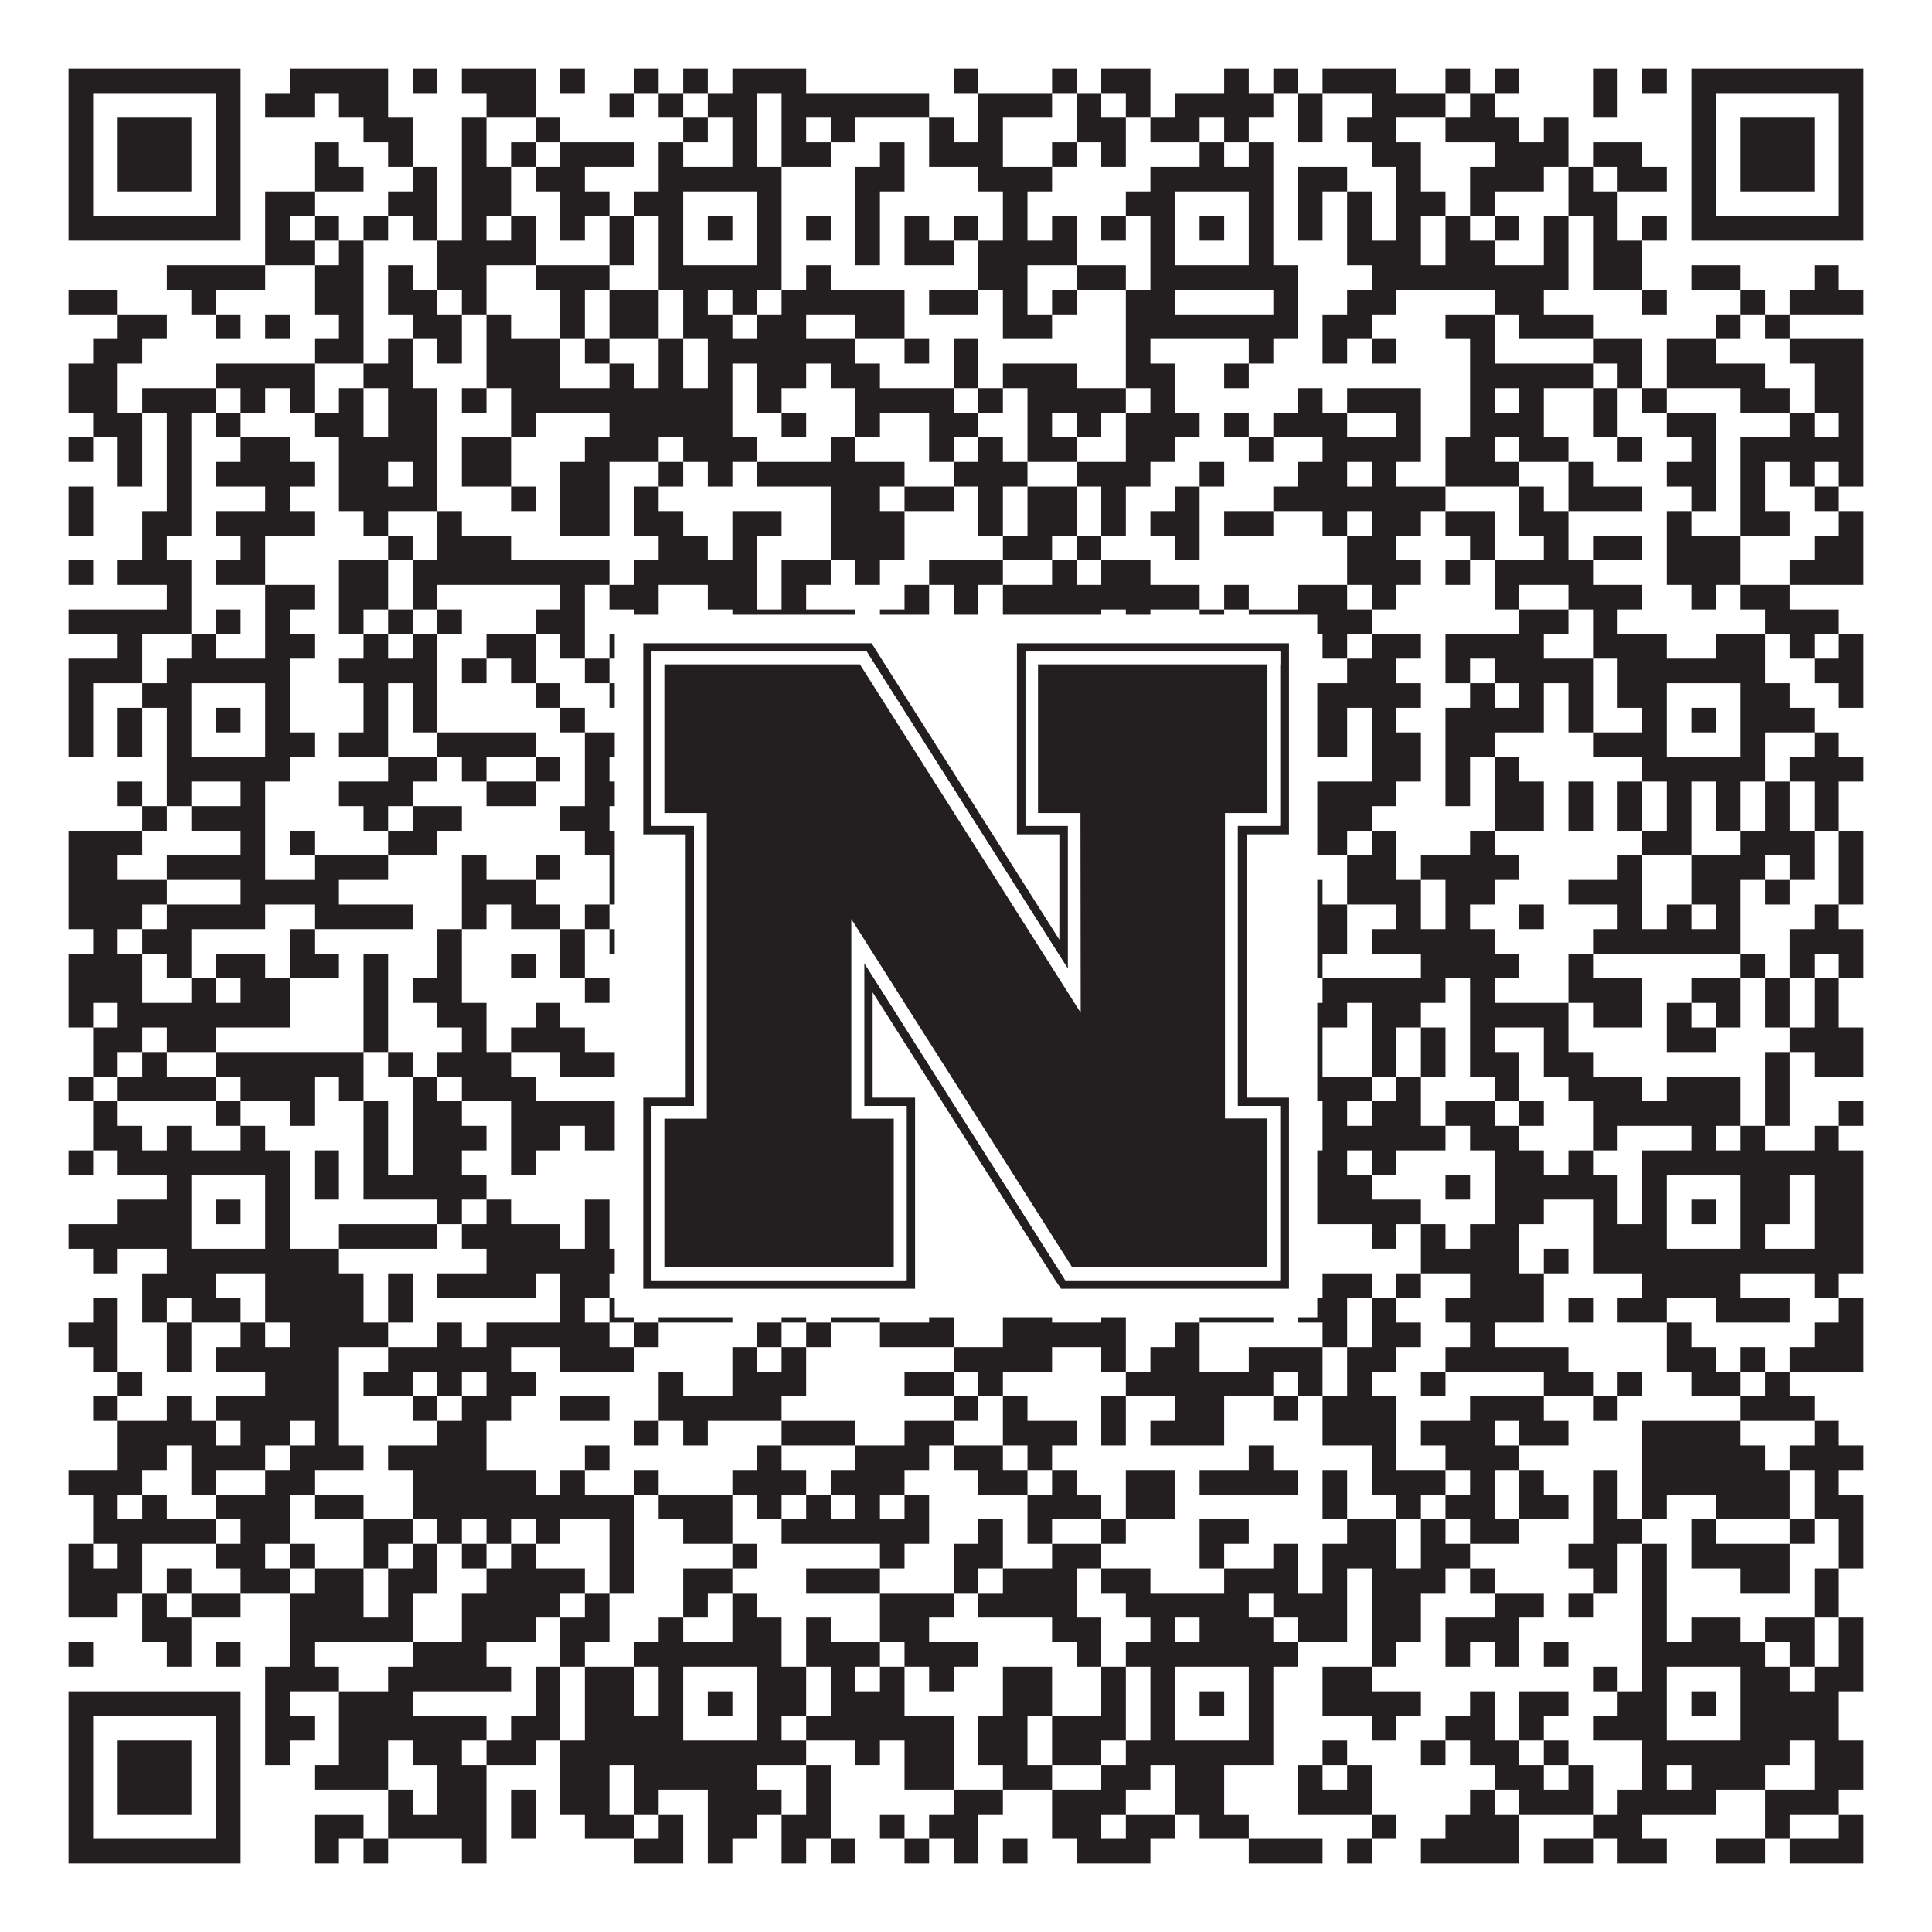<?xml version="1.0"?>
<svg xmlns="http://www.w3.org/2000/svg" xmlns:xlink="http://www.w3.org/1999/xlink" version="1.1" width="1100px" height="1100px" viewBox="0 0 1100 1100"><rect x="0" y="0" width="1100" height="1100" fill="#ffffff" fill-opacity="1"/><path fill="#231f20" fill-opacity="1" d="M39,39L137,39L137,53L39,53ZM165,39L221,39L221,53L165,53ZM235,39L249,39L249,53L235,53ZM263,39L305,39L305,53L263,53ZM319,39L333,39L333,53L319,53ZM361,39L375,39L375,53L361,53ZM389,39L403,39L403,53L389,53ZM417,39L459,39L459,53L417,53ZM543,39L557,39L557,53L543,53ZM599,39L613,39L613,53L599,53ZM627,39L655,39L655,53L627,53ZM697,39L711,39L711,53L697,53ZM725,39L739,39L739,53L725,53ZM753,39L795,39L795,53L753,53ZM823,39L837,39L837,53L823,53ZM851,39L865,39L865,53L851,53ZM907,39L921,39L921,53L907,53ZM935,39L949,39L949,53L935,53ZM963,39L1061,39L1061,53L963,53ZM39,53L53,53L53,67L39,67ZM123,53L137,53L137,67L123,67ZM151,53L179,53L179,67L151,67ZM193,53L221,53L221,67L193,67ZM277,53L305,53L305,67L277,67ZM347,53L361,53L361,67L347,67ZM375,53L389,53L389,67L375,67ZM403,53L431,53L431,67L403,67ZM445,53L529,53L529,67L445,67ZM557,53L599,53L599,67L557,67ZM613,53L627,53L627,67L613,67ZM641,53L655,53L655,67L641,67ZM669,53L725,53L725,67L669,67ZM739,53L753,53L753,67L739,67ZM781,53L823,53L823,67L781,67ZM837,53L851,53L851,67L837,67ZM907,53L921,53L921,67L907,67ZM963,53L977,53L977,67L963,67ZM1047,53L1061,53L1061,67L1047,67ZM39,67L53,67L53,81L39,81ZM67,67L109,67L109,81L67,81ZM123,67L137,67L137,81L123,81ZM207,67L235,67L235,81L207,81ZM263,67L277,67L277,81L263,81ZM305,67L319,67L319,81L305,81ZM389,67L403,67L403,81L389,81ZM417,67L431,67L431,81L417,81ZM445,67L459,67L459,81L445,81ZM473,67L487,67L487,81L473,81ZM529,67L543,67L543,81L529,81ZM557,67L571,67L571,81L557,81ZM613,67L641,67L641,81L613,81ZM655,67L683,67L683,81L655,81ZM697,67L711,67L711,81L697,81ZM739,67L753,67L753,81L739,81ZM767,67L795,67L795,81L767,81ZM823,67L865,67L865,81L823,81ZM879,67L893,67L893,81L879,81ZM963,67L977,67L977,81L963,81ZM991,67L1033,67L1033,81L991,81ZM1047,67L1061,67L1061,81L1047,81ZM39,81L53,81L53,95L39,95ZM67,81L109,81L109,95L67,95ZM123,81L137,81L137,95L123,95ZM179,81L193,81L193,95L179,95ZM221,81L235,81L235,95L221,95ZM263,81L277,81L277,95L263,95ZM291,81L305,81L305,95L291,95ZM319,81L361,81L361,95L319,95ZM375,81L389,81L389,95L375,95ZM417,81L431,81L431,95L417,95ZM445,81L473,81L473,95L445,95ZM501,81L515,81L515,95L501,95ZM529,81L571,81L571,95L529,95ZM599,81L613,81L613,95L599,95ZM627,81L641,81L641,95L627,95ZM683,81L697,81L697,95L683,95ZM711,81L725,81L725,95L711,95ZM781,81L809,81L809,95L781,95ZM851,81L893,81L893,95L851,95ZM907,81L935,81L935,95L907,95ZM963,81L977,81L977,95L963,95ZM991,81L1033,81L1033,95L991,95ZM1047,81L1061,81L1061,95L1047,95ZM39,95L53,95L53,109L39,109ZM67,95L109,95L109,109L67,109ZM123,95L137,95L137,109L123,109ZM179,95L207,95L207,109L179,109ZM235,95L249,95L249,109L235,109ZM263,95L291,95L291,109L263,109ZM305,95L333,95L333,109L305,109ZM375,95L445,95L445,109L375,109ZM487,95L515,95L515,109L487,109ZM557,95L599,95L599,109L557,109ZM655,95L725,95L725,109L655,109ZM739,95L767,95L767,109L739,109ZM795,95L809,95L809,109L795,109ZM837,95L879,95L879,109L837,109ZM893,95L907,95L907,109L893,109ZM921,95L949,95L949,109L921,109ZM963,95L977,95L977,109L963,109ZM991,95L1033,95L1033,109L991,109ZM1047,95L1061,95L1061,109L1047,109ZM39,109L53,109L53,123L39,123ZM123,109L137,109L137,123L123,123ZM151,109L179,109L179,123L151,123ZM221,109L249,109L249,123L221,123ZM263,109L291,109L291,123L263,123ZM319,109L347,109L347,123L319,123ZM361,109L389,109L389,123L361,123ZM431,109L445,109L445,123L431,123ZM487,109L501,109L501,123L487,123ZM571,109L585,109L585,123L571,123ZM641,109L669,109L669,123L641,123ZM711,109L725,109L725,123L711,123ZM739,109L753,109L753,123L739,123ZM767,109L781,109L781,123L767,123ZM795,109L823,109L823,123L795,123ZM837,109L851,109L851,123L837,123ZM893,109L921,109L921,123L893,123ZM963,109L977,109L977,123L963,123ZM1047,109L1061,109L1061,123L1047,123ZM39,123L137,123L137,137L39,137ZM151,123L165,123L165,137L151,137ZM179,123L193,123L193,137L179,137ZM207,123L221,123L221,137L207,137ZM235,123L249,123L249,137L235,137ZM263,123L277,123L277,137L263,137ZM291,123L305,123L305,137L291,137ZM319,123L333,123L333,137L319,137ZM347,123L361,123L361,137L347,137ZM375,123L389,123L389,137L375,137ZM403,123L417,123L417,137L403,137ZM431,123L445,123L445,137L431,137ZM459,123L473,123L473,137L459,137ZM487,123L501,123L501,137L487,137ZM515,123L529,123L529,137L515,137ZM543,123L557,123L557,137L543,137ZM571,123L585,123L585,137L571,137ZM599,123L613,123L613,137L599,137ZM627,123L641,123L641,137L627,137ZM655,123L669,123L669,137L655,137ZM683,123L697,123L697,137L683,137ZM711,123L725,123L725,137L711,137ZM739,123L753,123L753,137L739,137ZM767,123L781,123L781,137L767,137ZM795,123L809,123L809,137L795,137ZM823,123L837,123L837,137L823,137ZM851,123L865,123L865,137L851,137ZM879,123L893,123L893,137L879,137ZM907,123L921,123L921,137L907,137ZM935,123L949,123L949,137L935,137ZM963,123L1061,123L1061,137L963,137ZM151,137L179,137L179,151L151,151ZM193,137L207,137L207,151L193,151ZM249,137L305,137L305,151L249,151ZM347,137L361,137L361,151L347,151ZM375,137L389,137L389,151L375,151ZM431,137L445,137L445,151L431,151ZM487,137L501,137L501,151L487,151ZM515,137L543,137L543,151L515,151ZM557,137L613,137L613,151L557,151ZM655,137L669,137L669,151L655,151ZM711,137L725,137L725,151L711,151ZM767,137L809,137L809,151L767,151ZM823,137L851,137L851,151L823,151ZM879,137L893,137L893,151L879,151ZM907,137L935,137L935,151L907,151ZM95,151L151,151L151,165L95,165ZM179,151L207,151L207,165L179,165ZM221,151L235,151L235,165L221,165ZM249,151L277,151L277,165L249,165ZM305,151L347,151L347,165L305,165ZM375,151L445,151L445,165L375,165ZM459,151L473,151L473,165L459,165ZM557,151L585,151L585,165L557,165ZM613,151L641,151L641,165L613,165ZM655,151L739,151L739,165L655,165ZM781,151L893,151L893,165L781,165ZM907,151L935,151L935,165L907,165ZM963,151L991,151L991,165L963,165ZM1033,151L1047,151L1047,165L1033,165ZM39,165L67,165L67,179L39,179ZM109,165L123,165L123,179L109,179ZM179,165L207,165L207,179L179,179ZM221,165L249,165L249,179L221,179ZM263,165L277,165L277,179L263,179ZM319,165L333,165L333,179L319,179ZM347,165L375,165L375,179L347,179ZM389,165L403,165L403,179L389,179ZM417,165L431,165L431,179L417,179ZM445,165L515,165L515,179L445,179ZM529,165L557,165L557,179L529,179ZM571,165L585,165L585,179L571,179ZM599,165L613,165L613,179L599,179ZM641,165L669,165L669,179L641,179ZM725,165L739,165L739,179L725,179ZM767,165L795,165L795,179L767,179ZM851,165L879,165L879,179L851,179ZM935,165L949,165L949,179L935,179ZM991,165L1005,165L1005,179L991,179ZM1019,165L1061,165L1061,179L1019,179ZM67,179L95,179L95,193L67,193ZM123,179L137,179L137,193L123,193ZM151,179L165,179L165,193L151,193ZM193,179L207,179L207,193L193,193ZM235,179L263,179L263,193L235,193ZM277,179L291,179L291,193L277,193ZM319,179L333,179L333,193L319,193ZM347,179L375,179L375,193L347,193ZM389,179L417,179L417,193L389,193ZM431,179L459,179L459,193L431,193ZM487,179L515,179L515,193L487,193ZM571,179L599,179L599,193L571,193ZM641,179L739,179L739,193L641,193ZM753,179L781,179L781,193L753,193ZM823,179L851,179L851,193L823,193ZM865,179L907,179L907,193L865,193ZM977,179L991,179L991,193L977,193ZM1005,179L1019,179L1019,193L1005,193ZM53,193L81,193L81,207L53,207ZM179,193L207,193L207,207L179,207ZM221,193L235,193L235,207L221,207ZM249,193L263,193L263,207L249,207ZM277,193L319,193L319,207L277,207ZM333,193L347,193L347,207L333,207ZM375,193L389,193L389,207L375,207ZM403,193L487,193L487,207L403,207ZM515,193L529,193L529,207L515,207ZM543,193L557,193L557,207L543,207ZM641,193L655,193L655,207L641,207ZM711,193L725,193L725,207L711,207ZM753,193L767,193L767,207L753,207ZM781,193L795,193L795,207L781,207ZM837,193L851,193L851,207L837,207ZM907,193L935,193L935,207L907,207ZM949,193L977,193L977,207L949,207ZM1019,193L1061,193L1061,207L1019,207ZM39,207L67,207L67,221L39,221ZM123,207L179,207L179,221L123,221ZM207,207L235,207L235,221L207,221ZM277,207L319,207L319,221L277,221ZM347,207L361,207L361,221L347,221ZM375,207L389,207L389,221L375,221ZM403,207L417,207L417,221L403,221ZM431,207L459,207L459,221L431,221ZM473,207L501,207L501,221L473,221ZM543,207L557,207L557,221L543,221ZM571,207L613,207L613,221L571,221ZM641,207L669,207L669,221L641,221ZM697,207L711,207L711,221L697,221ZM837,207L907,207L907,221L837,221ZM921,207L935,207L935,221L921,221ZM949,207L1005,207L1005,221L949,221ZM1033,207L1061,207L1061,221L1033,221ZM39,221L67,221L67,235L39,235ZM81,221L123,221L123,235L81,235ZM137,221L151,221L151,235L137,235ZM165,221L179,221L179,235L165,235ZM193,221L207,221L207,235L193,235ZM221,221L249,221L249,235L221,235ZM263,221L277,221L277,235L263,235ZM291,221L417,221L417,235L291,235ZM431,221L445,221L445,235L431,235ZM487,221L543,221L543,235L487,235ZM557,221L571,221L571,235L557,235ZM585,221L641,221L641,235L585,235ZM655,221L669,221L669,235L655,235ZM739,221L753,221L753,235L739,235ZM767,221L809,221L809,235L767,235ZM837,221L851,221L851,235L837,235ZM865,221L879,221L879,235L865,235ZM907,221L921,221L921,235L907,235ZM935,221L949,221L949,235L935,235ZM991,221L1019,221L1019,235L991,235ZM1033,221L1061,221L1061,235L1033,235ZM53,235L81,235L81,249L53,249ZM95,235L109,235L109,249L95,249ZM123,235L137,235L137,249L123,249ZM179,235L207,235L207,249L179,249ZM221,235L249,235L249,249L221,249ZM291,235L305,235L305,249L291,249ZM347,235L417,235L417,249L347,249ZM445,235L459,235L459,249L445,249ZM487,235L501,235L501,249L487,249ZM529,235L557,235L557,249L529,249ZM585,235L599,235L599,249L585,249ZM613,235L627,235L627,249L613,249ZM641,235L683,235L683,249L641,249ZM697,235L711,235L711,249L697,249ZM725,235L767,235L767,249L725,249ZM795,235L809,235L809,249L795,249ZM837,235L879,235L879,249L837,249ZM907,235L921,235L921,249L907,249ZM949,235L977,235L977,249L949,249ZM1019,235L1033,235L1033,249L1019,249ZM1047,235L1061,235L1061,249L1047,249ZM39,249L53,249L53,263L39,263ZM67,249L81,249L81,263L67,263ZM95,249L109,249L109,263L95,263ZM137,249L165,249L165,263L137,263ZM193,249L249,249L249,263L193,263ZM263,249L291,249L291,263L263,263ZM333,249L375,249L375,263L333,263ZM389,249L431,249L431,263L389,263ZM473,249L487,249L487,263L473,263ZM529,249L543,249L543,263L529,263ZM557,249L571,249L571,263L557,263ZM585,249L613,249L613,263L585,263ZM641,249L669,249L669,263L641,263ZM711,249L725,249L725,263L711,263ZM753,249L809,249L809,263L753,263ZM823,249L851,249L851,263L823,263ZM865,249L893,249L893,263L865,263ZM921,249L935,249L935,263L921,263ZM963,249L977,249L977,263L963,263ZM991,249L1061,249L1061,263L991,263ZM67,263L81,263L81,277L67,277ZM95,263L109,263L109,277L95,277ZM123,263L179,263L179,277L123,277ZM193,263L221,263L221,277L193,277ZM235,263L249,263L249,277L235,277ZM263,263L291,263L291,277L263,277ZM319,263L347,263L347,277L319,277ZM375,263L389,263L389,277L375,277ZM403,263L417,263L417,277L403,277ZM431,263L515,263L515,277L431,277ZM543,263L585,263L585,277L543,277ZM613,263L655,263L655,277L613,277ZM683,263L697,263L697,277L683,277ZM739,263L767,263L767,277L739,277ZM781,263L795,263L795,277L781,277ZM823,263L865,263L865,277L823,277ZM893,263L907,263L907,277L893,277ZM949,263L977,263L977,277L949,277ZM991,263L1005,263L1005,277L991,277ZM1019,263L1033,263L1033,277L1019,277ZM1047,263L1061,263L1061,277L1047,277ZM39,277L53,277L53,291L39,291ZM95,277L109,277L109,291L95,291ZM151,277L165,277L165,291L151,291ZM193,277L249,277L249,291L193,291ZM291,277L305,277L305,291L291,291ZM319,277L347,277L347,291L319,291ZM361,277L375,277L375,291L361,291ZM473,277L501,277L501,291L473,291ZM515,277L543,277L543,291L515,291ZM557,277L571,277L571,291L557,291ZM585,277L613,277L613,291L585,291ZM627,277L641,277L641,291L627,291ZM669,277L683,277L683,291L669,291ZM725,277L823,277L823,291L725,291ZM865,277L879,277L879,291L865,291ZM893,277L935,277L935,291L893,291ZM963,277L977,277L977,291L963,291ZM991,277L1005,277L1005,291L991,291ZM1033,277L1047,277L1047,291L1033,291ZM39,291L53,291L53,305L39,305ZM81,291L109,291L109,305L81,305ZM123,291L179,291L179,305L123,305ZM207,291L221,291L221,305L207,305ZM249,291L263,291L263,305L249,305ZM319,291L347,291L347,305L319,305ZM361,291L389,291L389,305L361,305ZM417,291L445,291L445,305L417,305ZM473,291L515,291L515,305L473,305ZM557,291L571,291L571,305L557,305ZM585,291L613,291L613,305L585,305ZM627,291L641,291L641,305L627,305ZM655,291L683,291L683,305L655,305ZM697,291L725,291L725,305L697,305ZM753,291L767,291L767,305L753,305ZM781,291L809,291L809,305L781,305ZM823,291L851,291L851,305L823,305ZM865,291L893,291L893,305L865,305ZM949,291L963,291L963,305L949,305ZM991,291L1019,291L1019,305L991,305ZM1047,291L1061,291L1061,305L1047,305ZM81,305L95,305L95,319L81,319ZM137,305L151,305L151,319L137,319ZM221,305L235,305L235,319L221,319ZM249,305L291,305L291,319L249,319ZM375,305L403,305L403,319L375,319ZM417,305L431,305L431,319L417,319ZM473,305L515,305L515,319L473,319ZM571,305L599,305L599,319L571,319ZM613,305L627,305L627,319L613,319ZM669,305L683,305L683,319L669,319ZM767,305L795,305L795,319L767,319ZM837,305L851,305L851,319L837,319ZM879,305L893,305L893,319L879,319ZM907,305L935,305L935,319L907,319ZM949,305L991,305L991,319L949,319ZM1033,305L1061,305L1061,319L1033,319ZM39,319L53,319L53,333L39,333ZM67,319L109,319L109,333L67,333ZM123,319L151,319L151,333L123,333ZM193,319L221,319L221,333L193,333ZM235,319L347,319L347,333L235,333ZM361,319L431,319L431,333L361,333ZM445,319L473,319L473,333L445,333ZM487,319L501,319L501,333L487,333ZM529,319L571,319L571,333L529,333ZM599,319L613,319L613,333L599,333ZM627,319L655,319L655,333L627,333ZM767,319L809,319L809,333L767,333ZM823,319L837,319L837,333L823,333ZM851,319L907,319L907,333L851,333ZM949,319L991,319L991,333L949,333ZM1019,319L1061,319L1061,333L1019,333ZM95,333L109,333L109,347L95,347ZM151,333L179,333L179,347L151,347ZM193,333L221,333L221,347L193,347ZM235,333L249,333L249,347L235,347ZM319,333L333,333L333,347L319,347ZM347,333L375,333L375,347L347,347ZM403,333L431,333L431,347L403,347ZM445,333L459,333L459,347L445,347ZM515,333L529,333L529,347L515,347ZM543,333L557,333L557,347L543,347ZM571,333L683,333L683,347L571,347ZM697,333L711,333L711,347L697,347ZM739,333L767,333L767,347L739,347ZM781,333L795,333L795,347L781,347ZM851,333L865,333L865,347L851,347ZM893,333L935,333L935,347L893,347ZM963,333L977,333L977,347L963,347ZM991,333L1019,333L1019,347L991,347ZM39,347L109,347L109,361L39,361ZM123,347L137,347L137,361L123,361ZM151,347L165,347L165,361L151,361ZM193,347L207,347L207,361L193,361ZM221,347L235,347L235,361L221,361ZM249,347L263,347L263,361L249,361ZM305,347L333,347L333,361L305,361ZM361,347L375,347L375,361L361,361ZM417,347L487,347L487,361L417,361ZM501,347L529,347L529,361L501,361ZM543,347L557,347L557,361L543,361ZM571,347L627,347L627,361L571,361ZM641,347L655,347L655,361L641,361ZM683,347L697,347L697,361L683,361ZM711,347L781,347L781,361L711,361ZM865,347L893,347L893,361L865,361ZM907,347L921,347L921,361L907,361ZM1005,347L1047,347L1047,361L1005,361ZM67,361L81,361L81,375L67,375ZM109,361L123,361L123,375L109,375ZM151,361L179,361L179,375L151,375ZM207,361L221,361L221,375L207,375ZM235,361L249,361L249,375L235,375ZM277,361L305,361L305,375L277,375ZM319,361L333,361L333,375L319,375ZM347,361L375,361L375,375L347,375ZM417,361L431,361L431,375L417,375ZM445,361L459,361L459,375L445,375ZM487,361L515,361L515,375L487,375ZM529,361L543,361L543,375L529,375ZM557,361L571,361L571,375L557,375ZM599,361L613,361L613,375L599,375ZM641,361L697,361L697,375L641,375ZM753,361L767,361L767,375L753,375ZM781,361L809,361L809,375L781,375ZM823,361L879,361L879,375L823,375ZM907,361L949,361L949,375L907,375ZM977,361L1005,361L1005,375L977,375ZM1019,361L1033,361L1033,375L1019,375ZM1047,361L1061,361L1061,375L1047,375ZM39,375L81,375L81,389L39,389ZM95,375L165,375L165,389L95,389ZM193,375L249,375L249,389L193,389ZM263,375L277,375L277,389L263,389ZM291,375L305,375L305,389L291,389ZM333,375L347,375L347,389L333,389ZM375,375L473,375L473,389L375,389ZM487,375L501,375L501,389L487,389ZM515,375L571,375L571,389L515,389ZM599,375L613,375L613,389L599,389ZM627,375L641,375L641,389L627,389ZM655,375L725,375L725,389L655,389ZM767,375L795,375L795,389L767,389ZM823,375L837,375L837,389L823,389ZM851,375L907,375L907,389L851,389ZM921,375L1005,375L1005,389L921,389ZM1033,375L1061,375L1061,389L1033,389ZM39,389L53,389L53,403L39,403ZM81,389L109,389L109,403L81,403ZM151,389L165,389L165,403L151,403ZM207,389L221,389L221,403L207,403ZM235,389L249,389L249,403L235,403ZM305,389L319,389L319,403L305,403ZM347,389L361,389L361,403L347,403ZM375,389L389,389L389,403L375,403ZM431,389L445,389L445,403L431,403ZM473,389L487,389L487,403L473,403ZM515,389L571,389L571,403L515,403ZM613,389L641,389L641,403L613,403ZM655,389L669,389L669,403L655,403ZM711,389L809,389L809,403L711,403ZM837,389L851,389L851,403L837,403ZM865,389L879,389L879,403L865,403ZM893,389L907,389L907,403L893,403ZM921,389L949,389L949,403L921,403ZM991,389L1019,389L1019,403L991,403ZM1047,389L1061,389L1061,403L1047,403ZM39,403L53,403L53,417L39,417ZM67,403L81,403L81,417L67,417ZM95,403L109,403L109,417L95,417ZM123,403L137,403L137,417L123,417ZM151,403L165,403L165,417L151,417ZM207,403L221,403L221,417L207,417ZM235,403L249,403L249,417L235,417ZM319,403L333,403L333,417L319,417ZM361,403L389,403L389,417L361,417ZM403,403L417,403L417,417L403,417ZM431,403L459,403L459,417L431,417ZM473,403L501,403L501,417L473,417ZM515,403L529,403L529,417L515,417ZM585,403L599,403L599,417L585,417ZM613,403L641,403L641,417L613,417ZM655,403L669,403L669,417L655,417ZM683,403L697,403L697,417L683,417ZM711,403L725,403L725,417L711,417ZM739,403L767,403L767,417L739,417ZM781,403L795,403L795,417L781,417ZM823,403L879,403L879,417L823,417ZM893,403L907,403L907,417L893,417ZM935,403L949,403L949,417L935,417ZM963,403L977,403L977,417L963,417ZM991,403L1033,403L1033,417L991,417ZM39,417L53,417L53,431L39,431ZM67,417L81,417L81,431L67,431ZM95,417L109,417L109,431L95,431ZM151,417L179,417L179,431L151,431ZM193,417L221,417L221,431L193,431ZM249,417L305,417L305,431L249,431ZM333,417L389,417L389,431L333,431ZM431,417L459,417L459,431L431,431ZM473,417L543,417L543,431L473,431ZM599,417L613,417L613,431L599,431ZM655,417L669,417L669,431L655,431ZM711,417L725,417L725,431L711,431ZM739,417L767,417L767,431L739,431ZM781,417L809,417L809,431L781,431ZM823,417L851,417L851,431L823,431ZM907,417L949,417L949,431L907,431ZM991,417L1005,417L1005,431L991,431ZM1033,417L1047,417L1047,431L1033,431ZM95,431L165,431L165,445L95,445ZM221,431L249,431L249,445L221,445ZM263,431L277,431L277,445L263,445ZM305,431L319,431L319,445L305,445ZM333,431L347,431L347,445L333,445ZM375,431L473,431L473,445L375,445ZM487,431L529,431L529,445L487,445ZM571,431L599,431L599,445L571,445ZM641,431L725,431L725,445L641,445ZM781,431L809,431L809,445L781,445ZM823,431L837,431L837,445L823,445ZM851,431L865,431L865,445L851,445ZM935,431L1005,431L1005,445L935,445ZM1019,431L1061,431L1061,445L1019,445ZM67,445L81,445L81,459L67,459ZM95,445L109,445L109,459L95,459ZM137,445L151,445L151,459L137,459ZM193,445L235,445L235,459L193,459ZM277,445L305,445L305,459L277,459ZM333,445L389,445L389,459L333,459ZM403,445L445,445L445,459L403,459ZM515,445L529,445L529,459L515,459ZM557,445L571,445L571,459L557,459ZM585,445L599,445L599,459L585,459ZM711,445L725,445L725,459L711,459ZM739,445L795,445L795,459L739,459ZM823,445L837,445L837,459L823,459ZM851,445L879,445L879,459L851,459ZM893,445L907,445L907,459L893,459ZM921,445L935,445L935,459L921,459ZM949,445L963,445L963,459L949,459ZM977,445L991,445L991,459L977,459ZM1005,445L1019,445L1019,459L1005,459ZM1033,445L1047,445L1047,459L1033,459ZM81,459L95,459L95,473L81,473ZM109,459L151,459L151,473L109,473ZM207,459L221,459L221,473L207,473ZM235,459L263,459L263,473L235,473ZM319,459L347,459L347,473L319,473ZM375,459L389,459L389,473L375,473ZM417,459L431,459L431,473L417,473ZM445,459L557,459L557,473L445,473ZM571,459L585,459L585,473L571,473ZM613,459L627,459L627,473L613,473ZM641,459L655,459L655,473L641,473ZM669,459L683,459L683,473L669,473ZM739,459L781,459L781,473L739,473ZM851,459L879,459L879,473L851,473ZM893,459L907,459L907,473L893,473ZM921,459L935,459L935,473L921,473ZM949,459L963,459L963,473L949,473ZM977,459L991,459L991,473L977,473ZM1005,459L1019,459L1019,473L1005,473ZM1033,459L1047,459L1047,473L1033,473ZM39,473L81,473L81,487L39,487ZM137,473L151,473L151,487L137,487ZM165,473L179,473L179,487L165,487ZM221,473L249,473L249,487L221,487ZM333,473L375,473L375,487L333,487ZM403,473L417,473L417,487L403,487ZM445,473L473,473L473,487L445,487ZM501,473L529,473L529,487L501,487ZM543,473L557,473L557,487L543,487ZM599,473L641,473L641,487L599,487ZM669,473L697,473L697,487L669,487ZM711,473L725,473L725,487L711,487ZM739,473L767,473L767,487L739,487ZM781,473L795,473L795,487L781,487ZM837,473L851,473L851,487L837,487ZM935,473L963,473L963,487L935,487ZM991,473L1033,473L1033,487L991,487ZM1047,473L1061,473L1061,487L1047,487ZM39,487L67,487L67,501L39,501ZM95,487L151,487L151,501L95,501ZM179,487L221,487L221,501L179,501ZM263,487L277,487L277,501L263,501ZM305,487L319,487L319,501L305,501ZM347,487L361,487L361,501L347,501ZM389,487L403,487L403,501L389,501ZM417,487L431,487L431,501L417,501ZM459,487L473,487L473,501L459,501ZM515,487L571,487L571,501L515,501ZM613,487L627,487L627,501L613,501ZM655,487L669,487L669,501L655,501ZM711,487L739,487L739,501L711,501ZM767,487L795,487L795,501L767,501ZM809,487L865,487L865,501L809,501ZM921,487L935,487L935,501L921,501ZM963,487L1005,487L1005,501L963,501ZM1019,487L1033,487L1033,501L1019,501ZM1047,487L1061,487L1061,501L1047,501ZM39,501L95,501L95,515L39,515ZM137,501L193,501L193,515L137,515ZM263,501L305,501L305,515L263,515ZM347,501L361,501L361,515L347,515ZM375,501L389,501L389,515L375,515ZM403,501L417,501L417,515L403,515ZM431,501L543,501L543,515L431,515ZM557,501L599,501L599,515L557,515ZM641,501L655,501L655,515L641,515ZM683,501L697,501L697,515L683,515ZM711,501L753,501L753,515L711,515ZM767,501L809,501L809,515L767,515ZM823,501L851,501L851,515L823,515ZM893,501L935,501L935,515L893,515ZM963,501L991,501L991,515L963,515ZM1005,501L1019,501L1019,515L1005,515ZM1047,501L1061,501L1061,515L1047,515ZM39,515L81,515L81,529L39,529ZM95,515L151,515L151,529L95,529ZM179,515L235,515L235,529L179,529ZM263,515L277,515L277,529L263,529ZM291,515L319,515L319,529L291,529ZM333,515L347,515L347,529L333,529ZM361,515L375,515L375,529L361,529ZM417,515L431,515L431,529L417,529ZM445,515L459,515L459,529L445,529ZM487,515L515,515L515,529L487,529ZM529,515L557,515L557,529L529,529ZM571,515L585,515L585,529L571,529ZM613,515L641,515L641,529L613,529ZM655,515L711,515L711,529L655,529ZM739,515L767,515L767,529L739,529ZM795,515L809,515L809,529L795,529ZM823,515L837,515L837,529L823,529ZM865,515L879,515L879,529L865,529ZM921,515L935,515L935,529L921,529ZM949,515L963,515L963,529L949,529ZM977,515L991,515L991,529L977,529ZM1033,515L1047,515L1047,529L1033,529ZM53,529L67,529L67,543L53,543ZM81,529L109,529L109,543L81,543ZM165,529L179,529L179,543L165,543ZM249,529L263,529L263,543L249,543ZM319,529L333,529L333,543L319,543ZM347,529L361,529L361,543L347,543ZM389,529L417,529L417,543L389,543ZM459,529L501,529L501,543L459,543ZM515,529L557,529L557,543L515,543ZM613,529L641,529L641,543L613,543ZM669,529L683,529L683,543L669,543ZM739,529L767,529L767,543L739,543ZM781,529L851,529L851,543L781,543ZM907,529L991,529L991,543L907,543ZM1019,529L1061,529L1061,543L1019,543ZM39,543L81,543L81,557L39,557ZM95,543L109,543L109,557L95,557ZM123,543L151,543L151,557L123,557ZM165,543L193,543L193,557L165,557ZM207,543L221,543L221,557L207,557ZM249,543L263,543L263,557L249,557ZM291,543L305,543L305,557L291,557ZM319,543L333,543L333,557L319,557ZM361,543L375,543L375,557L361,557ZM417,543L473,543L473,557L417,557ZM515,543L557,543L557,557L515,557ZM585,543L613,543L613,557L585,557ZM641,543L669,543L669,557L641,557ZM683,543L697,543L697,557L683,557ZM711,543L725,543L725,557L711,557ZM739,543L753,543L753,557L739,557ZM809,543L865,543L865,557L809,557ZM893,543L907,543L907,557L893,557ZM991,543L1005,543L1005,557L991,557ZM1019,543L1033,543L1033,557L1019,557ZM1047,543L1061,543L1061,557L1047,557ZM39,557L81,557L81,571L39,571ZM109,557L123,557L123,571L109,571ZM137,557L165,557L165,571L137,571ZM207,557L221,557L221,571L207,571ZM235,557L263,557L263,571L235,571ZM333,557L347,557L347,571L333,571ZM389,557L403,557L403,571L389,571ZM445,557L459,557L459,571L445,571ZM501,557L515,557L515,571L501,571ZM529,557L543,557L543,571L529,571ZM599,557L641,557L641,571L599,571ZM655,557L683,557L683,571L655,571ZM753,557L823,557L823,571L753,571ZM837,557L851,557L851,571L837,571ZM893,557L935,557L935,571L893,571ZM963,557L991,557L991,571L963,571ZM1005,557L1019,557L1019,571L1005,571ZM1033,557L1047,557L1047,571L1033,571ZM39,571L53,571L53,585L39,585ZM67,571L165,571L165,585L67,585ZM207,571L221,571L221,585L207,585ZM249,571L277,571L277,585L249,585ZM305,571L319,571L319,585L305,585ZM361,571L375,571L375,585L361,585ZM389,571L403,571L403,585L389,585ZM417,571L445,571L445,585L417,585ZM487,571L529,571L529,585L487,585ZM543,571L557,571L557,585L543,585ZM585,571L613,571L613,585L585,585ZM627,571L641,571L641,585L627,585ZM655,571L697,571L697,585L655,585ZM739,571L767,571L767,585L739,585ZM781,571L809,571L809,585L781,585ZM837,571L893,571L893,585L837,585ZM907,571L935,571L935,585L907,585ZM949,571L963,571L963,585L949,585ZM977,571L991,571L991,585L977,585ZM1005,571L1019,571L1019,585L1005,585ZM1033,571L1047,571L1047,585L1033,585ZM53,585L81,585L81,599L53,599ZM95,585L123,585L123,599L95,599ZM207,585L221,585L221,599L207,599ZM263,585L277,585L277,599L263,599ZM291,585L333,585L333,599L291,599ZM361,585L403,585L403,599L361,599ZM417,585L515,585L515,599L417,599ZM543,585L557,585L557,599L543,599ZM585,585L627,585L627,599L585,599ZM641,585L669,585L669,599L641,599ZM739,585L753,585L753,599L739,599ZM781,585L795,585L795,599L781,599ZM809,585L823,585L823,599L809,599ZM837,585L851,585L851,599L837,599ZM879,585L893,585L893,599L879,599ZM949,585L977,585L977,599L949,599ZM1019,585L1061,585L1061,599L1019,599ZM53,599L67,599L67,613L53,613ZM81,599L95,599L95,613L81,613ZM123,599L207,599L207,613L123,613ZM221,599L235,599L235,613L221,613ZM249,599L291,599L291,613L249,613ZM319,599L361,599L361,613L319,613ZM403,599L431,599L431,613L403,613ZM459,599L557,599L557,613L459,613ZM571,599L599,599L599,613L571,613ZM627,599L683,599L683,613L627,613ZM697,599L711,599L711,613L697,613ZM739,599L753,599L753,613L739,613ZM781,599L795,599L795,613L781,613ZM809,599L823,599L823,613L809,613ZM837,599L865,599L865,613L837,613ZM879,599L907,599L907,613L879,613ZM1005,599L1019,599L1019,613L1005,613ZM1033,599L1061,599L1061,613L1033,613ZM39,613L53,613L53,627L39,627ZM67,613L123,613L123,627L67,627ZM137,613L179,613L179,627L137,627ZM193,613L207,613L207,627L193,627ZM235,613L249,613L249,627L235,627ZM263,613L305,613L305,627L263,627ZM389,613L403,613L403,627L389,627ZM431,613L459,613L459,627L431,627ZM473,613L501,613L501,627L473,627ZM515,613L557,613L557,627L515,627ZM571,613L599,613L599,627L571,627ZM613,613L641,613L641,627L613,627ZM683,613L711,613L711,627L683,627ZM725,613L781,613L781,627L725,627ZM795,613L809,613L809,627L795,627ZM851,613L865,613L865,627L851,627ZM893,613L935,613L935,627L893,627ZM949,613L991,613L991,627L949,627ZM1005,613L1019,613L1019,627L1005,627ZM53,627L67,627L67,641L53,641ZM123,627L137,627L137,641L123,641ZM165,627L179,627L179,641L165,641ZM207,627L221,627L221,641L207,641ZM235,627L263,627L263,641L235,641ZM291,627L403,627L403,641L291,641ZM417,627L445,627L445,641L417,641ZM473,627L487,627L487,641L473,641ZM543,627L571,627L571,641L543,641ZM599,627L627,627L627,641L599,641ZM669,627L711,627L711,641L669,641ZM753,627L767,627L767,641L753,641ZM781,627L809,627L809,641L781,641ZM823,627L851,627L851,641L823,641ZM865,627L879,627L879,641L865,641ZM907,627L991,627L991,641L907,641ZM1005,627L1019,627L1019,641L1005,641ZM1047,627L1061,627L1061,641L1047,641ZM53,641L81,641L81,655L53,655ZM95,641L109,641L109,655L95,655ZM137,641L151,641L151,655L137,655ZM207,641L221,641L221,655L207,655ZM235,641L277,641L277,655L235,655ZM291,641L319,641L319,655L291,655ZM333,641L445,641L445,655L333,655ZM459,641L473,641L473,655L459,655ZM501,641L515,641L515,655L501,655ZM585,641L599,641L599,655L585,655ZM613,641L669,641L669,655L613,655ZM683,641L725,641L725,655L683,655ZM753,641L823,641L823,655L753,655ZM837,641L865,641L865,655L837,655ZM907,641L921,641L921,655L907,655ZM963,641L977,641L977,655L963,655ZM991,641L1005,641L1005,655L991,655ZM1033,641L1047,641L1047,655L1033,655ZM39,655L53,655L53,669L39,669ZM67,655L165,655L165,669L67,669ZM179,655L193,655L193,669L179,669ZM207,655L221,655L221,669L207,669ZM235,655L263,655L263,669L235,669ZM291,655L305,655L305,669L291,669ZM361,655L445,655L445,669L361,669ZM487,655L529,655L529,669L487,669ZM557,655L571,655L571,669L557,669ZM599,655L725,655L725,669L599,669ZM739,655L767,655L767,669L739,669ZM781,655L795,655L795,669L781,669ZM851,655L879,655L879,669L851,669ZM893,655L907,655L907,669L893,669ZM935,655L1061,655L1061,669L935,669ZM95,669L109,669L109,683L95,683ZM151,669L165,669L165,683L151,683ZM179,669L193,669L193,683L179,683ZM207,669L277,669L277,683L207,683ZM375,669L389,669L389,683L375,683ZM431,669L445,669L445,683L431,683ZM501,669L515,669L515,683L501,683ZM529,669L585,669L585,683L529,683ZM613,669L669,669L669,683L613,683ZM711,669L725,669L725,683L711,683ZM739,669L781,669L781,683L739,683ZM823,669L837,669L837,683L823,683ZM851,669L921,669L921,683L851,683ZM935,669L949,669L949,683L935,683ZM991,669L1019,669L1019,683L991,683ZM1033,669L1061,669L1061,683L1033,683ZM67,683L109,683L109,697L67,697ZM123,683L137,683L137,697L123,697ZM151,683L165,683L165,697L151,697ZM249,683L263,683L263,697L249,697ZM277,683L291,683L291,697L277,697ZM333,683L347,683L347,697L333,697ZM361,683L389,683L389,697L361,697ZM403,683L417,683L417,697L403,697ZM431,683L459,683L459,697L431,697ZM529,683L557,683L557,697L529,697ZM613,683L669,683L669,697L613,697ZM683,683L697,683L697,697L683,697ZM711,683L809,683L809,697L711,697ZM851,683L879,683L879,697L851,697ZM907,683L921,683L921,697L907,697ZM935,683L949,683L949,697L935,697ZM963,683L977,683L977,697L963,697ZM991,683L1019,683L1019,697L991,697ZM1033,683L1061,683L1061,697L1033,697ZM39,697L109,697L109,711L39,711ZM151,697L165,697L165,711L151,711ZM193,697L249,697L249,711L193,711ZM263,697L319,697L319,711L263,711ZM333,697L347,697L347,711L333,711ZM375,697L389,697L389,711L375,711ZM431,697L445,697L445,711L431,711ZM487,697L501,697L501,711L487,711ZM529,697L557,697L557,711L529,711ZM599,697L613,697L613,711L599,711ZM641,697L669,697L669,711L641,711ZM711,697L725,697L725,711L711,711ZM781,697L795,697L795,711L781,711ZM809,697L823,697L823,711L809,711ZM837,697L865,697L865,711L837,711ZM907,697L949,697L949,711L907,711ZM991,697L1005,697L1005,711L991,711ZM1033,697L1061,697L1061,711L1033,711ZM53,711L67,711L67,725L53,725ZM95,711L193,711L193,725L95,725ZM277,711L445,711L445,725L277,725ZM459,711L487,711L487,725L459,725ZM501,711L529,711L529,725L501,725ZM543,711L557,711L557,725L543,725ZM571,711L585,711L585,725L571,725ZM599,711L613,711L613,725L599,725ZM627,711L725,711L725,725L627,725ZM809,711L865,711L865,725L809,725ZM879,711L893,711L893,725L879,725ZM907,711L1061,711L1061,725L907,725ZM81,725L123,725L123,739L81,739ZM151,725L207,725L207,739L151,739ZM221,725L235,725L235,739L221,739ZM249,725L305,725L305,739L249,739ZM319,725L347,725L347,739L319,739ZM375,725L403,725L403,739L375,739ZM417,725L445,725L445,739L417,739ZM459,725L501,725L501,739L459,739ZM529,725L585,725L585,739L529,739ZM599,725L641,725L641,739L599,739ZM669,725L683,725L683,739L669,739ZM697,725L739,725L739,739L697,739ZM753,725L781,725L781,739L753,739ZM795,725L809,725L809,739L795,739ZM837,725L879,725L879,739L837,739ZM935,725L991,725L991,739L935,739ZM1033,725L1047,725L1047,739L1033,739ZM53,739L67,739L67,753L53,753ZM81,739L95,739L95,753L81,753ZM109,739L137,739L137,753L109,753ZM151,739L207,739L207,753L151,753ZM221,739L235,739L235,753L221,753ZM319,739L333,739L333,753L319,753ZM347,739L361,739L361,753L347,753ZM375,739L417,739L417,753L375,753ZM445,739L459,739L459,753L445,753ZM473,739L501,739L501,753L473,753ZM529,739L543,739L543,753L529,753ZM571,739L599,739L599,753L571,753ZM627,739L641,739L641,753L627,753ZM683,739L725,739L725,753L683,753ZM739,739L767,739L767,753L739,753ZM781,739L795,739L795,753L781,753ZM823,739L879,739L879,753L823,753ZM893,739L907,739L907,753L893,753ZM921,739L949,739L949,753L921,753ZM977,739L1019,739L1019,753L977,753ZM1047,739L1061,739L1061,753L1047,753ZM39,753L67,753L67,767L39,767ZM95,753L109,753L109,767L95,767ZM137,753L151,753L151,767L137,767ZM165,753L221,753L221,767L165,767ZM249,753L263,753L263,767L249,767ZM277,753L347,753L347,767L277,767ZM361,753L375,753L375,767L361,767ZM431,753L445,753L445,767L431,767ZM459,753L473,753L473,767L459,767ZM501,753L543,753L543,767L501,767ZM571,753L641,753L641,767L571,767ZM669,753L683,753L683,767L669,767ZM753,753L767,753L767,767L753,767ZM781,753L809,753L809,767L781,767ZM837,753L851,753L851,767L837,767ZM949,753L963,753L963,767L949,767ZM1033,753L1061,753L1061,767L1033,767ZM53,767L67,767L67,781L53,781ZM95,767L109,767L109,781L95,781ZM123,767L193,767L193,781L123,781ZM221,767L291,767L291,781L221,781ZM319,767L361,767L361,781L319,781ZM417,767L431,767L431,781L417,781ZM445,767L459,767L459,781L445,781ZM543,767L599,767L599,781L543,781ZM627,767L641,767L641,781L627,781ZM655,767L683,767L683,781L655,781ZM711,767L753,767L753,781L711,781ZM767,767L795,767L795,781L767,781ZM823,767L893,767L893,781L823,781ZM949,767L977,767L977,781L949,781ZM991,767L1005,767L1005,781L991,781ZM1019,767L1061,767L1061,781L1019,781ZM67,781L81,781L81,795L67,795ZM151,781L193,781L193,795L151,795ZM207,781L235,781L235,795L207,795ZM249,781L263,781L263,795L249,795ZM277,781L305,781L305,795L277,795ZM375,781L389,781L389,795L375,795ZM417,781L459,781L459,795L417,795ZM515,781L543,781L543,795L515,795ZM557,781L571,781L571,795L557,795ZM641,781L725,781L725,795L641,795ZM739,781L753,781L753,795L739,795ZM767,781L781,781L781,795L767,795ZM809,781L823,781L823,795L809,795ZM879,781L907,781L907,795L879,795ZM921,781L935,781L935,795L921,795ZM963,781L991,781L991,795L963,795ZM1005,781L1019,781L1019,795L1005,795ZM53,795L67,795L67,809L53,809ZM95,795L109,795L109,809L95,809ZM123,795L193,795L193,809L123,809ZM235,795L249,795L249,809L235,809ZM263,795L291,795L291,809L263,809ZM319,795L347,795L347,809L319,809ZM375,795L445,795L445,809L375,809ZM543,795L557,795L557,809L543,809ZM571,795L585,795L585,809L571,809ZM627,795L641,795L641,809L627,809ZM669,795L697,795L697,809L669,809ZM725,795L739,795L739,809L725,809ZM753,795L795,795L795,809L753,809ZM837,795L879,795L879,809L837,809ZM907,795L921,795L921,809L907,809ZM991,795L1033,795L1033,809L991,809ZM67,809L123,809L123,823L67,823ZM137,809L165,809L165,823L137,823ZM179,809L193,809L193,823L179,823ZM249,809L277,809L277,823L249,823ZM361,809L375,809L375,823L361,823ZM389,809L403,809L403,823L389,823ZM445,809L487,809L487,823L445,823ZM515,809L543,809L543,823L515,823ZM571,809L613,809L613,823L571,823ZM627,809L641,809L641,823L627,823ZM655,809L697,809L697,823L655,823ZM753,809L795,809L795,823L753,823ZM809,809L851,809L851,823L809,823ZM865,809L893,809L893,823L865,823ZM935,809L991,809L991,823L935,823ZM1033,809L1047,809L1047,823L1033,823ZM67,823L95,823L95,837L67,837ZM109,823L151,823L151,837L109,837ZM165,823L207,823L207,837L165,837ZM221,823L277,823L277,837L221,837ZM333,823L347,823L347,837L333,837ZM431,823L445,823L445,837L431,837ZM487,823L529,823L529,837L487,837ZM543,823L571,823L571,837L543,837ZM585,823L599,823L599,837L585,837ZM711,823L725,823L725,837L711,837ZM781,823L795,823L795,837L781,837ZM823,823L865,823L865,837L823,837ZM935,823L1005,823L1005,837L935,837ZM1019,823L1061,823L1061,837L1019,837ZM39,837L81,837L81,851L39,851ZM109,837L123,837L123,851L109,851ZM151,837L179,837L179,851L151,851ZM235,837L305,837L305,851L235,851ZM319,837L333,837L333,851L319,851ZM361,837L375,837L375,851L361,851ZM417,837L459,837L459,851L417,851ZM473,837L515,837L515,851L473,851ZM557,837L585,837L585,851L557,851ZM599,837L613,837L613,851L599,851ZM641,837L669,837L669,851L641,851ZM683,837L739,837L739,851L683,851ZM753,837L767,837L767,851L753,851ZM781,837L823,837L823,851L781,851ZM837,837L851,837L851,851L837,851ZM865,837L879,837L879,851L865,851ZM907,837L921,837L921,851L907,851ZM935,837L1019,837L1019,851L935,851ZM1033,837L1047,837L1047,851L1033,851ZM53,851L67,851L67,865L53,865ZM81,851L95,851L95,865L81,865ZM123,851L165,851L165,865L123,865ZM179,851L207,851L207,865L179,865ZM235,851L361,851L361,865L235,865ZM375,851L417,851L417,865L375,865ZM431,851L445,851L445,865L431,865ZM459,851L473,851L473,865L459,865ZM487,851L501,851L501,865L487,865ZM515,851L529,851L529,865L515,865ZM585,851L627,851L627,865L585,865ZM641,851L669,851L669,865L641,865ZM753,851L767,851L767,865L753,865ZM795,851L809,851L809,865L795,865ZM823,851L851,851L851,865L823,865ZM865,851L893,851L893,865L865,865ZM907,851L921,851L921,865L907,865ZM935,851L949,851L949,865L935,865ZM977,851L1019,851L1019,865L977,865ZM1033,851L1061,851L1061,865L1033,865ZM53,865L123,865L123,879L53,879ZM137,865L165,865L165,879L137,879ZM207,865L235,865L235,879L207,879ZM249,865L263,865L263,879L249,879ZM277,865L291,865L291,879L277,879ZM305,865L319,865L319,879L305,879ZM347,865L361,865L361,879L347,879ZM389,865L417,865L417,879L389,879ZM445,865L529,865L529,879L445,879ZM557,865L571,865L571,879L557,879ZM585,865L599,865L599,879L585,879ZM627,865L641,865L641,879L627,879ZM683,865L711,865L711,879L683,879ZM767,865L795,865L795,879L767,879ZM809,865L823,865L823,879L809,879ZM837,865L865,865L865,879L837,879ZM907,865L935,865L935,879L907,879ZM963,865L977,865L977,879L963,879ZM1019,865L1033,865L1033,879L1019,879ZM1047,865L1061,865L1061,879L1047,879ZM39,879L53,879L53,893L39,893ZM67,879L81,879L81,893L67,893ZM123,879L151,879L151,893L123,893ZM165,879L179,879L179,893L165,893ZM207,879L221,879L221,893L207,893ZM235,879L249,879L249,893L235,893ZM263,879L277,879L277,893L263,893ZM291,879L305,879L305,893L291,893ZM347,879L361,879L361,893L347,893ZM417,879L431,879L431,893L417,893ZM501,879L515,879L515,893L501,893ZM543,879L571,879L571,893L543,893ZM599,879L627,879L627,893L599,893ZM683,879L697,879L697,893L683,893ZM725,879L739,879L739,893L725,893ZM753,879L795,879L795,893L753,893ZM809,879L837,879L837,893L809,893ZM893,879L921,879L921,893L893,893ZM935,879L949,879L949,893L935,893ZM963,879L1019,879L1019,893L963,893ZM1047,879L1061,879L1061,893L1047,893ZM39,893L81,893L81,907L39,907ZM95,893L109,893L109,907L95,907ZM137,893L165,893L165,907L137,907ZM179,893L207,893L207,907L179,907ZM221,893L249,893L249,907L221,907ZM277,893L333,893L333,907L277,907ZM347,893L361,893L361,907L347,907ZM389,893L417,893L417,907L389,907ZM459,893L501,893L501,907L459,907ZM543,893L557,893L557,907L543,907ZM571,893L613,893L613,907L571,907ZM627,893L655,893L655,907L627,907ZM697,893L739,893L739,907L697,907ZM753,893L767,893L767,907L753,907ZM781,893L823,893L823,907L781,907ZM837,893L851,893L851,907L837,907ZM907,893L921,893L921,907L907,907ZM935,893L949,893L949,907L935,907ZM991,893L1019,893L1019,907L991,907ZM1033,893L1047,893L1047,907L1033,907ZM39,907L67,907L67,921L39,921ZM81,907L95,907L95,921L81,921ZM109,907L137,907L137,921L109,921ZM165,907L207,907L207,921L165,921ZM221,907L235,907L235,921L221,921ZM263,907L319,907L319,921L263,921ZM333,907L347,907L347,921L333,921ZM389,907L403,907L403,921L389,921ZM417,907L431,907L431,921L417,921ZM501,907L543,907L543,921L501,921ZM557,907L613,907L613,921L557,921ZM641,907L711,907L711,921L641,921ZM725,907L767,907L767,921L725,921ZM781,907L809,907L809,921L781,921ZM851,907L879,907L879,921L851,921ZM893,907L907,907L907,921L893,921ZM935,907L949,907L949,921L935,921ZM1033,907L1047,907L1047,921L1033,921ZM81,921L109,921L109,935L81,935ZM165,921L235,921L235,935L165,935ZM263,921L305,921L305,935L263,935ZM319,921L347,921L347,935L319,935ZM375,921L389,921L389,935L375,935ZM417,921L445,921L445,935L417,935ZM459,921L473,921L473,935L459,935ZM501,921L529,921L529,935L501,935ZM599,921L627,921L627,935L599,935ZM655,921L669,921L669,935L655,935ZM683,921L725,921L725,935L683,935ZM739,921L767,921L767,935L739,935ZM781,921L809,921L809,935L781,935ZM823,921L865,921L865,935L823,935ZM935,921L949,921L949,935L935,935ZM963,921L991,921L991,935L963,935ZM1005,921L1033,921L1033,935L1005,935ZM1047,921L1061,921L1061,935L1047,935ZM39,935L53,935L53,949L39,949ZM95,935L109,935L109,949L95,949ZM123,935L137,935L137,949L123,949ZM165,935L179,935L179,949L165,949ZM235,935L277,935L277,949L235,949ZM319,935L333,935L333,949L319,949ZM361,935L445,935L445,949L361,949ZM459,935L501,935L501,949L459,949ZM515,935L557,935L557,949L515,949ZM613,935L627,935L627,949L613,949ZM641,935L739,935L739,949L641,949ZM781,935L795,935L795,949L781,949ZM823,935L837,935L837,949L823,949ZM851,935L865,935L865,949L851,949ZM879,935L893,935L893,949L879,949ZM935,935L1005,935L1005,949L935,949ZM1019,935L1033,935L1033,949L1019,949ZM1047,935L1061,935L1061,949L1047,949ZM151,949L193,949L193,963L151,963ZM221,949L291,949L291,963L221,963ZM305,949L319,949L319,963L305,963ZM333,949L361,949L361,963L333,963ZM375,949L389,949L389,963L375,963ZM431,949L459,949L459,963L431,963ZM473,949L487,949L487,963L473,963ZM501,949L515,949L515,963L501,963ZM529,949L543,949L543,963L529,963ZM571,949L599,949L599,963L571,963ZM627,949L641,949L641,963L627,963ZM655,949L669,949L669,963L655,963ZM711,949L725,949L725,963L711,963ZM753,949L781,949L781,963L753,963ZM907,949L921,949L921,963L907,963ZM935,949L949,949L949,963L935,963ZM991,949L1019,949L1019,963L991,963ZM1033,949L1061,949L1061,963L1033,963ZM39,963L137,963L137,977L39,977ZM151,963L165,963L165,977L151,977ZM193,963L235,963L235,977L193,977ZM305,963L319,963L319,977L305,977ZM333,963L361,963L361,977L333,977ZM375,963L389,963L389,977L375,977ZM403,963L417,963L417,977L403,977ZM431,963L459,963L459,977L431,977ZM473,963L515,963L515,977L473,977ZM571,963L599,963L599,977L571,977ZM627,963L641,963L641,977L627,977ZM655,963L669,963L669,977L655,977ZM683,963L697,963L697,977L683,977ZM711,963L725,963L725,977L711,977ZM753,963L809,963L809,977L753,977ZM837,963L851,963L851,977L837,977ZM865,963L893,963L893,977L865,977ZM921,963L949,963L949,977L921,977ZM963,963L977,963L977,977L963,977ZM991,963L1047,963L1047,977L991,977ZM39,977L53,977L53,991L39,991ZM123,977L137,977L137,991L123,991ZM151,977L179,977L179,991L151,991ZM193,977L277,977L277,991L193,991ZM291,977L319,977L319,991L291,991ZM333,977L389,977L389,991L333,991ZM431,977L445,977L445,991L431,991ZM459,977L543,977L543,991L459,991ZM557,977L585,977L585,991L557,991ZM599,977L641,977L641,991L599,991ZM655,977L669,977L669,991L655,991ZM711,977L725,977L725,991L711,991ZM781,977L795,977L795,991L781,991ZM823,977L851,977L851,991L823,991ZM865,977L879,977L879,991L865,991ZM907,977L949,977L949,991L907,991ZM991,977L1047,977L1047,991L991,991ZM39,991L53,991L53,1005L39,1005ZM67,991L109,991L109,1005L67,1005ZM123,991L137,991L137,1005L123,1005ZM151,991L165,991L165,1005L151,1005ZM193,991L221,991L221,1005L193,1005ZM235,991L263,991L263,1005L235,1005ZM277,991L305,991L305,1005L277,1005ZM319,991L459,991L459,1005L319,1005ZM487,991L501,991L501,1005L487,1005ZM515,991L543,991L543,1005L515,1005ZM557,991L585,991L585,1005L557,1005ZM599,991L627,991L627,1005L599,1005ZM641,991L725,991L725,1005L641,1005ZM753,991L767,991L767,1005L753,1005ZM809,991L823,991L823,1005L809,1005ZM837,991L865,991L865,1005L837,1005ZM879,991L893,991L893,1005L879,1005ZM935,991L1019,991L1019,1005L935,1005ZM1033,991L1061,991L1061,1005L1033,1005ZM39,1005L53,1005L53,1019L39,1019ZM67,1005L109,1005L109,1019L67,1019ZM123,1005L137,1005L137,1019L123,1019ZM179,1005L221,1005L221,1019L179,1019ZM249,1005L277,1005L277,1019L249,1019ZM319,1005L347,1005L347,1019L319,1019ZM361,1005L431,1005L431,1019L361,1019ZM459,1005L473,1005L473,1019L459,1019ZM515,1005L543,1005L543,1019L515,1019ZM571,1005L599,1005L599,1019L571,1019ZM627,1005L655,1005L655,1019L627,1019ZM669,1005L697,1005L697,1019L669,1019ZM739,1005L753,1005L753,1019L739,1019ZM767,1005L781,1005L781,1019L767,1019ZM851,1005L879,1005L879,1019L851,1019ZM893,1005L907,1005L907,1019L893,1019ZM935,1005L949,1005L949,1019L935,1019ZM963,1005L1005,1005L1005,1019L963,1019ZM1033,1005L1061,1005L1061,1019L1033,1019ZM39,1019L53,1019L53,1033L39,1033ZM67,1019L109,1019L109,1033L67,1033ZM123,1019L137,1019L137,1033L123,1033ZM221,1019L235,1019L235,1033L221,1033ZM249,1019L277,1019L277,1033L249,1033ZM291,1019L305,1019L305,1033L291,1033ZM319,1019L347,1019L347,1033L319,1033ZM361,1019L375,1019L375,1033L361,1033ZM403,1019L445,1019L445,1033L403,1033ZM459,1019L473,1019L473,1033L459,1033ZM543,1019L571,1019L571,1033L543,1033ZM599,1019L641,1019L641,1033L599,1033ZM669,1019L697,1019L697,1033L669,1033ZM739,1019L781,1019L781,1033L739,1033ZM837,1019L851,1019L851,1033L837,1033ZM865,1019L907,1019L907,1033L865,1033ZM921,1019L977,1019L977,1033L921,1033ZM1005,1019L1047,1019L1047,1033L1005,1033ZM39,1033L53,1033L53,1047L39,1047ZM123,1033L137,1033L137,1047L123,1047ZM179,1033L207,1033L207,1047L179,1047ZM221,1033L277,1033L277,1047L221,1047ZM291,1033L305,1033L305,1047L291,1047ZM333,1033L361,1033L361,1047L333,1047ZM375,1033L389,1033L389,1047L375,1047ZM403,1033L431,1033L431,1047L403,1047ZM445,1033L473,1033L473,1047L445,1047ZM501,1033L515,1033L515,1047L501,1047ZM529,1033L557,1033L557,1047L529,1047ZM599,1033L627,1033L627,1047L599,1047ZM641,1033L669,1033L669,1047L641,1047ZM683,1033L711,1033L711,1047L683,1047ZM781,1033L795,1033L795,1047L781,1047ZM823,1033L865,1033L865,1047L823,1047ZM907,1033L935,1033L935,1047L907,1047ZM1005,1033L1019,1033L1019,1047L1005,1047ZM1047,1033L1061,1033L1061,1047L1047,1047ZM39,1047L137,1047L137,1061L39,1061ZM179,1047L193,1047L193,1061L179,1061ZM207,1047L221,1047L221,1061L207,1061ZM263,1047L277,1047L277,1061L263,1061ZM361,1047L389,1047L389,1061L361,1061ZM403,1047L417,1047L417,1061L403,1061ZM445,1047L459,1047L459,1061L445,1061ZM473,1047L487,1047L487,1061L473,1061ZM515,1047L529,1047L529,1061L515,1061ZM543,1047L557,1047L557,1061L543,1061ZM571,1047L585,1047L585,1061L571,1061ZM613,1047L655,1047L655,1061L613,1061ZM711,1047L753,1047L753,1061L711,1061ZM767,1047L781,1047L781,1061L767,1061ZM809,1047L865,1047L865,1061L809,1061ZM879,1047L907,1047L907,1061L879,1061ZM921,1047L949,1047L949,1061L921,1061ZM977,1047L1005,1047L1005,1061L977,1061ZM1019,1047L1061,1047L1061,1061L1019,1061Z"/>
<svg x="350" y="350" width="400" height="400" version="1.1" xmlns="http://www.w3.org/2000/svg" xmlns:xlink="http://www.w3.org/1999/xlink"
	 viewBox="0 0 302.9 302.9" style="enable-background:new 0 0 302.9 302.9;" xml:space="preserve">
<style type="text/css">
	.st0{fill:#FFFFFF;}
	.st1{fill:#231F20;}
</style>
<g>
	<rect class="st0" width="302.9" height="302.9"/>
</g>
<g>
	<g>
		<path class="st1" d="M281.4,12.3h-108v82.4h18.3v45.4L113.4,16.5l-2.6-4.2H12.3v82.4h18.3v113.5H12.3v82.4h117.2v-82.4h-18.3
			v-45.4l78.4,123.6l2.8,4.2h98.3v-82.4h-18.3V94.7h18.3V12.3H281.4L281.4,12.3z M286.9,21.4V91h-18.3v120.8h18.3v75.1h-92.6
			l-1.6-2.6l-85.1-134.2v61.7h18.3v75.1H15.9v-75.1h18.3V91H15.9V15.9h92.7l1.7,2.6l85.1,134.2V91h-18.3V15.9h109.9V21.4L286.9,21.4
			z"/>
		<path class="st0" d="M281.4,15.9H177.1V91h18.3v61.7L110.2,18.5l-1.5-2.6H15.9V91h18.3v120.8H15.9v75.1h109.9v-75.1h-18.3v-61.7
			l85.1,134.2l1.6,2.6h92.6v-75.1h-18.3V91h18.3V15.9H281.4z M120.3,217.4L120.3,217.4v64.1H21.4v-64.1h18.3V85.5H21.4V21.4h84.2
			l95.2,150.1V85.5h-18.3V21.4h98.9v64.1h-18.3v131.8h18.3v64.1h-84.2L102,131.3v86.1C102,217.4,120.3,217.4,120.3,217.4z"/>
	</g>
	<path class="st1" d="M200.9,171.6L200.9,171.6L105.7,21.4H21.4v64.1h18.3v131.8H21.4v64.1h98.9v-64.1H102v-86.1l95.2,150.1h84.2
		v-64.1h-18.3V85.5h18.3V21.4h-98.9v64.1h18.3L200.9,171.6L200.9,171.6z"/>
</g>
</svg>
</svg>
